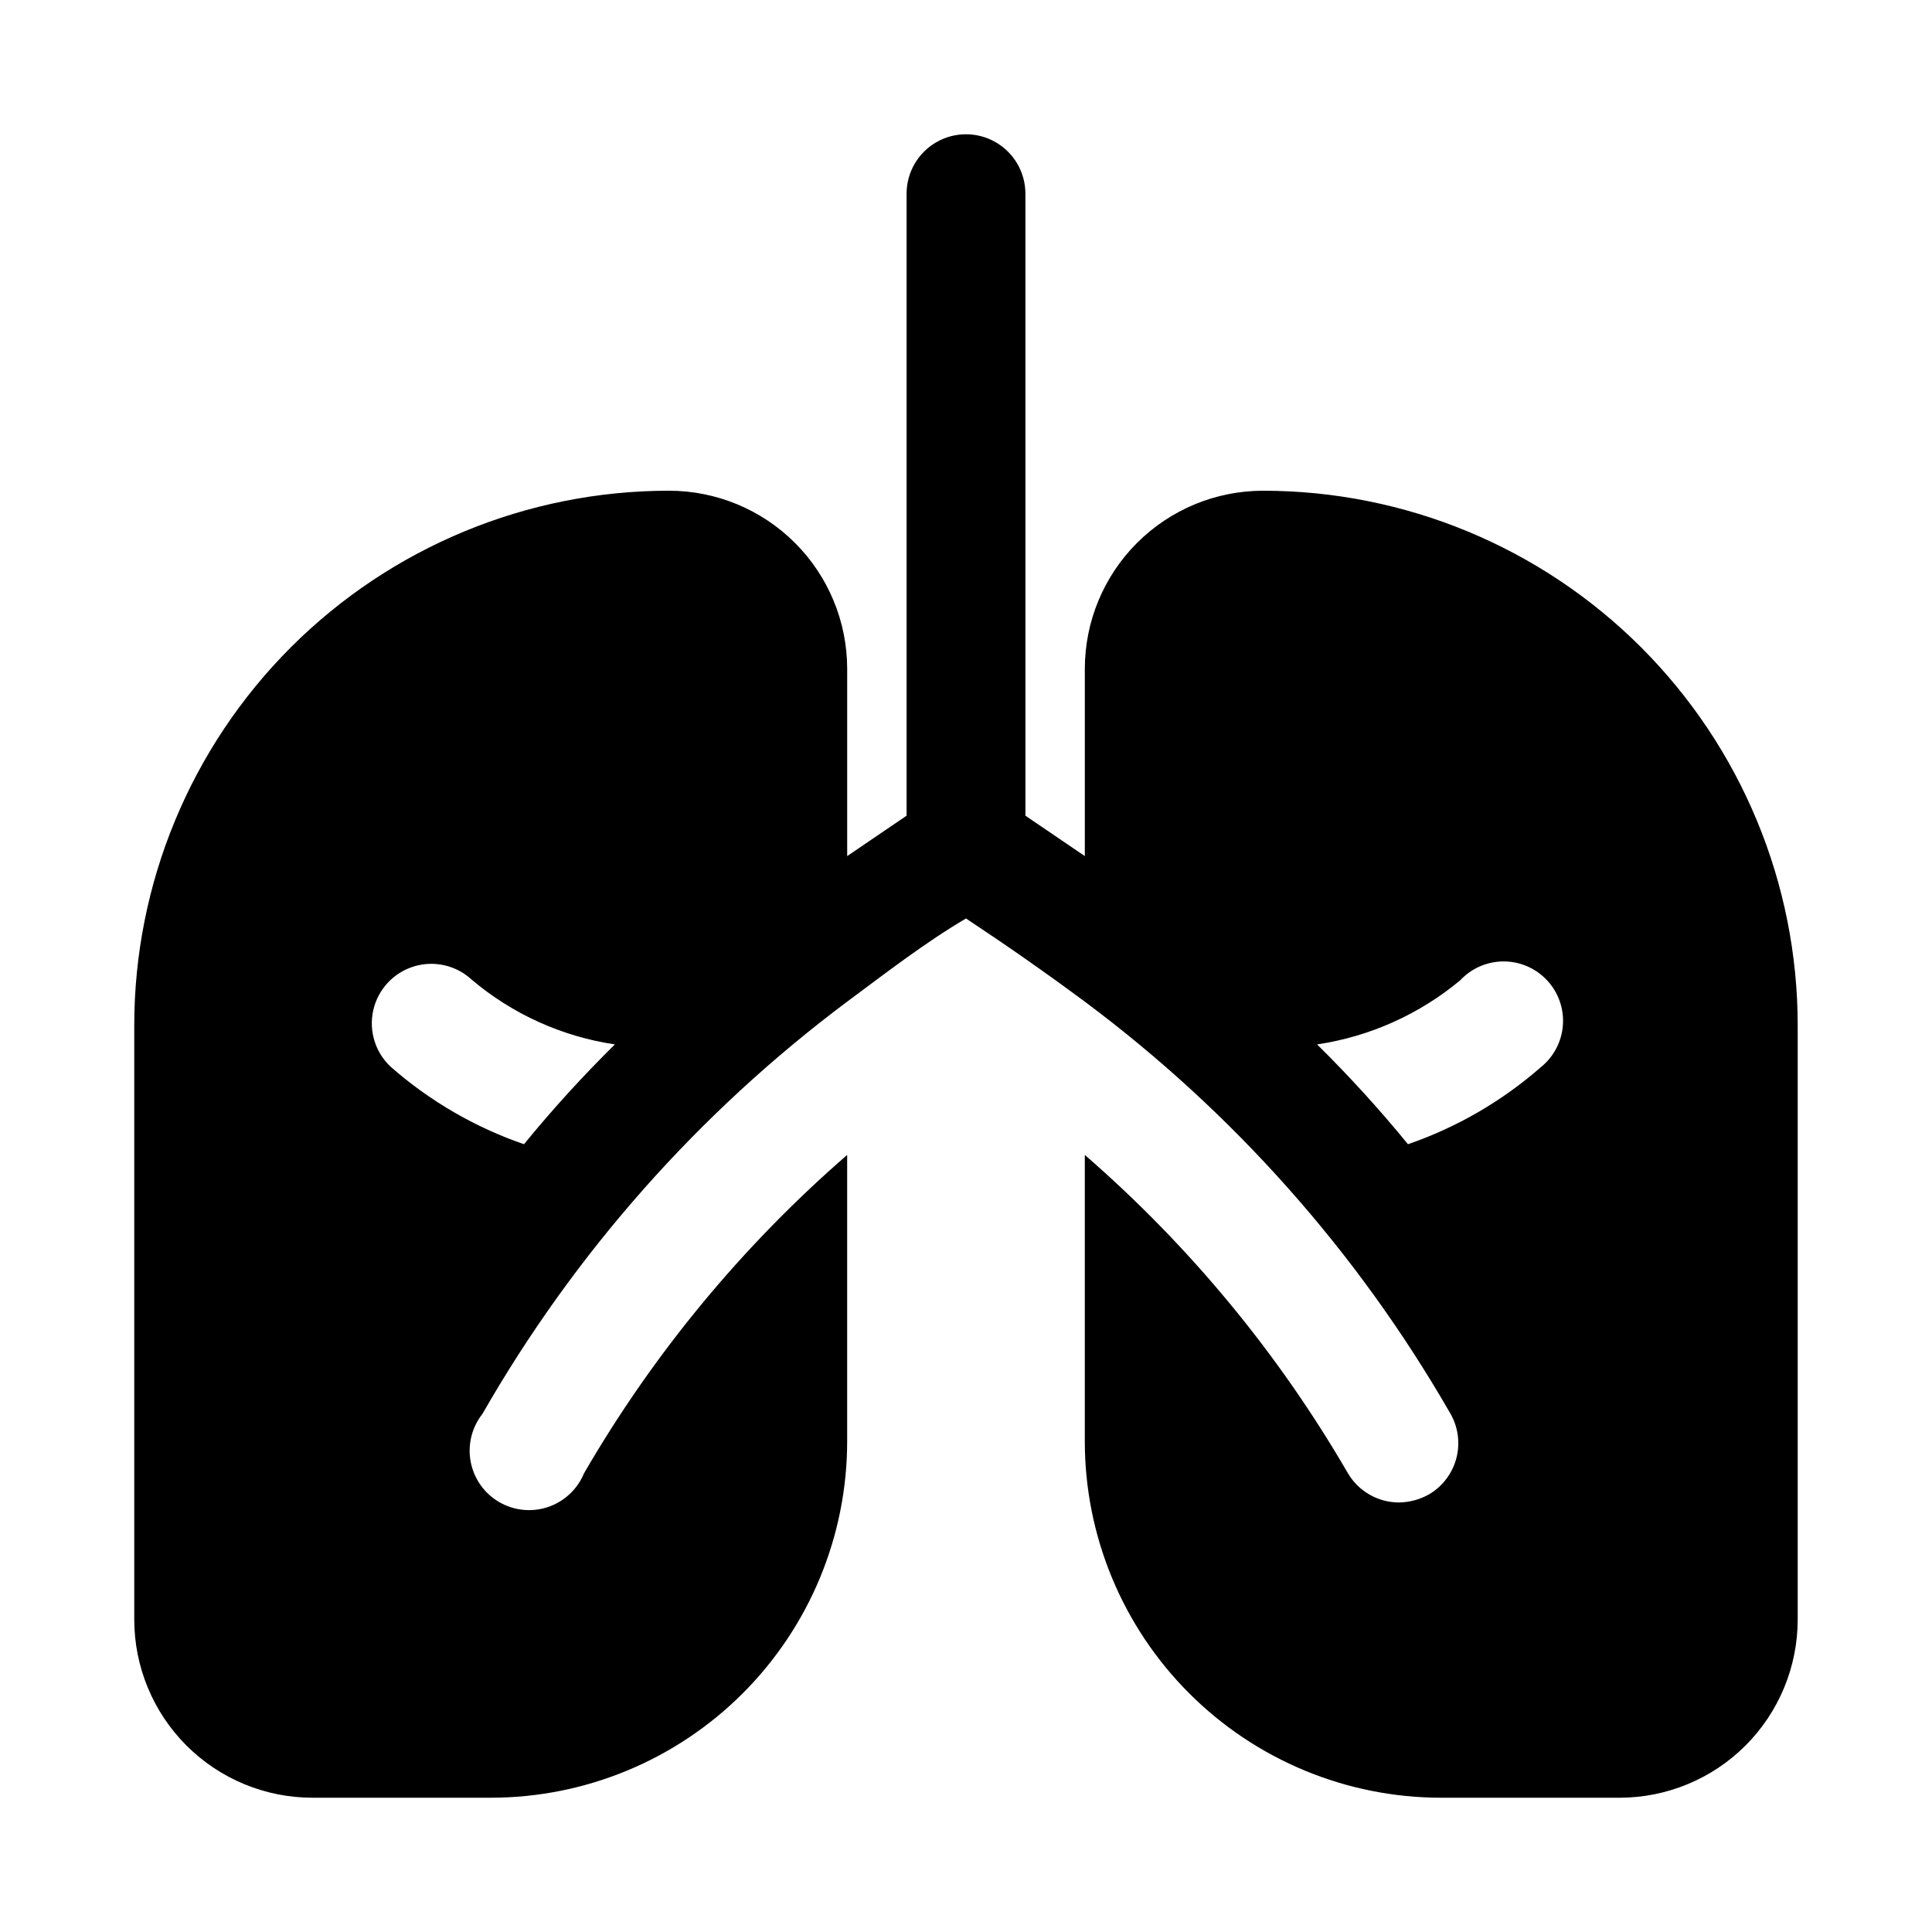 <?xml version="1.0" encoding="UTF-8"?>
<!-- The Best Svg Icon site in the world: iconSvg.co, Visit us! https://iconsvg.co -->
<svg fill="#000000" width="800px" height="800px" version="1.1" viewBox="144 144 512 512" xmlns="http://www.w3.org/2000/svg">
 <path d="m478.72 274.05c-12.527 0-24.539 4.977-33.398 13.832-8.859 8.859-13.832 20.871-13.832 33.398v49.594l-15.742-10.707-0.004-164.84c0-5.625-3-10.82-7.871-13.633s-10.875-2.812-15.746 0-7.871 8.008-7.871 13.633v164.84l-15.742 10.707v-49.598c0-12.527-4.977-24.539-13.836-33.398-8.855-8.855-20.871-13.832-33.398-13.832-37.578 0-73.621 14.93-100.2 41.5-26.57 26.574-41.5 62.617-41.5 100.2v157.44c0 12.527 4.977 24.539 13.832 33.398 8.859 8.855 20.875 13.832 33.398 13.832h47.234c25.055 0 49.082-9.953 66.797-27.668s27.668-41.742 27.668-66.797v-75.883c-27.75 24.086-51.316 52.602-69.746 84.387-1.738 4.211-5.211 7.461-9.523 8.918-4.316 1.457-9.051 0.973-12.98-1.328-3.934-2.297-6.676-6.188-7.523-10.66-0.848-4.477 0.285-9.098 3.106-12.676 24.414-42.645 57.312-79.832 96.668-109.26 10.391-7.715 20.781-15.742 31.488-22.043 10.707 7.086 21.098 14.328 31.488 22.043 39.301 29.293 72.199 66.316 96.668 108.79 2.191 3.586 2.859 7.902 1.855 11.98-1.008 4.082-3.602 7.59-7.211 9.75-2.445 1.398-5.207 2.156-8.027 2.203-5.559 0-10.707-2.934-13.539-7.715-18.434-31.785-42-60.301-69.746-84.387v75.883c0 25.055 9.949 49.082 27.668 66.797 17.715 17.715 41.742 27.668 66.793 27.668h47.234c12.527 0 24.539-4.977 33.398-13.832 8.855-8.859 13.832-20.871 13.832-33.398v-157.44c0-37.578-14.926-73.621-41.5-100.2-26.574-26.57-62.613-41.5-100.2-41.5zm-195.86 173.18c-12.973-4.473-24.949-11.422-35.266-20.469-4.137-3.824-5.914-9.562-4.672-15.055 1.246-5.492 5.328-9.906 10.707-11.574 5.379-1.668 11.242-0.34 15.375 3.488 10.805 9.137 23.945 15.082 37.945 17.16-8.496 8.383-16.539 17.211-24.09 26.449zm269.54-20.469c-10.32 9.047-22.297 15.996-35.27 20.469-7.551-9.238-15.594-18.066-24.086-26.449 13.965-2.082 27.094-7.965 37.941-17.004 2.981-3.188 7.152-4.992 11.516-4.988 4.363 0.008 8.527 1.82 11.5 5.016 2.977 3.191 4.492 7.477 4.188 11.828-0.305 4.352-2.402 8.383-5.789 11.129z"/>
</svg>